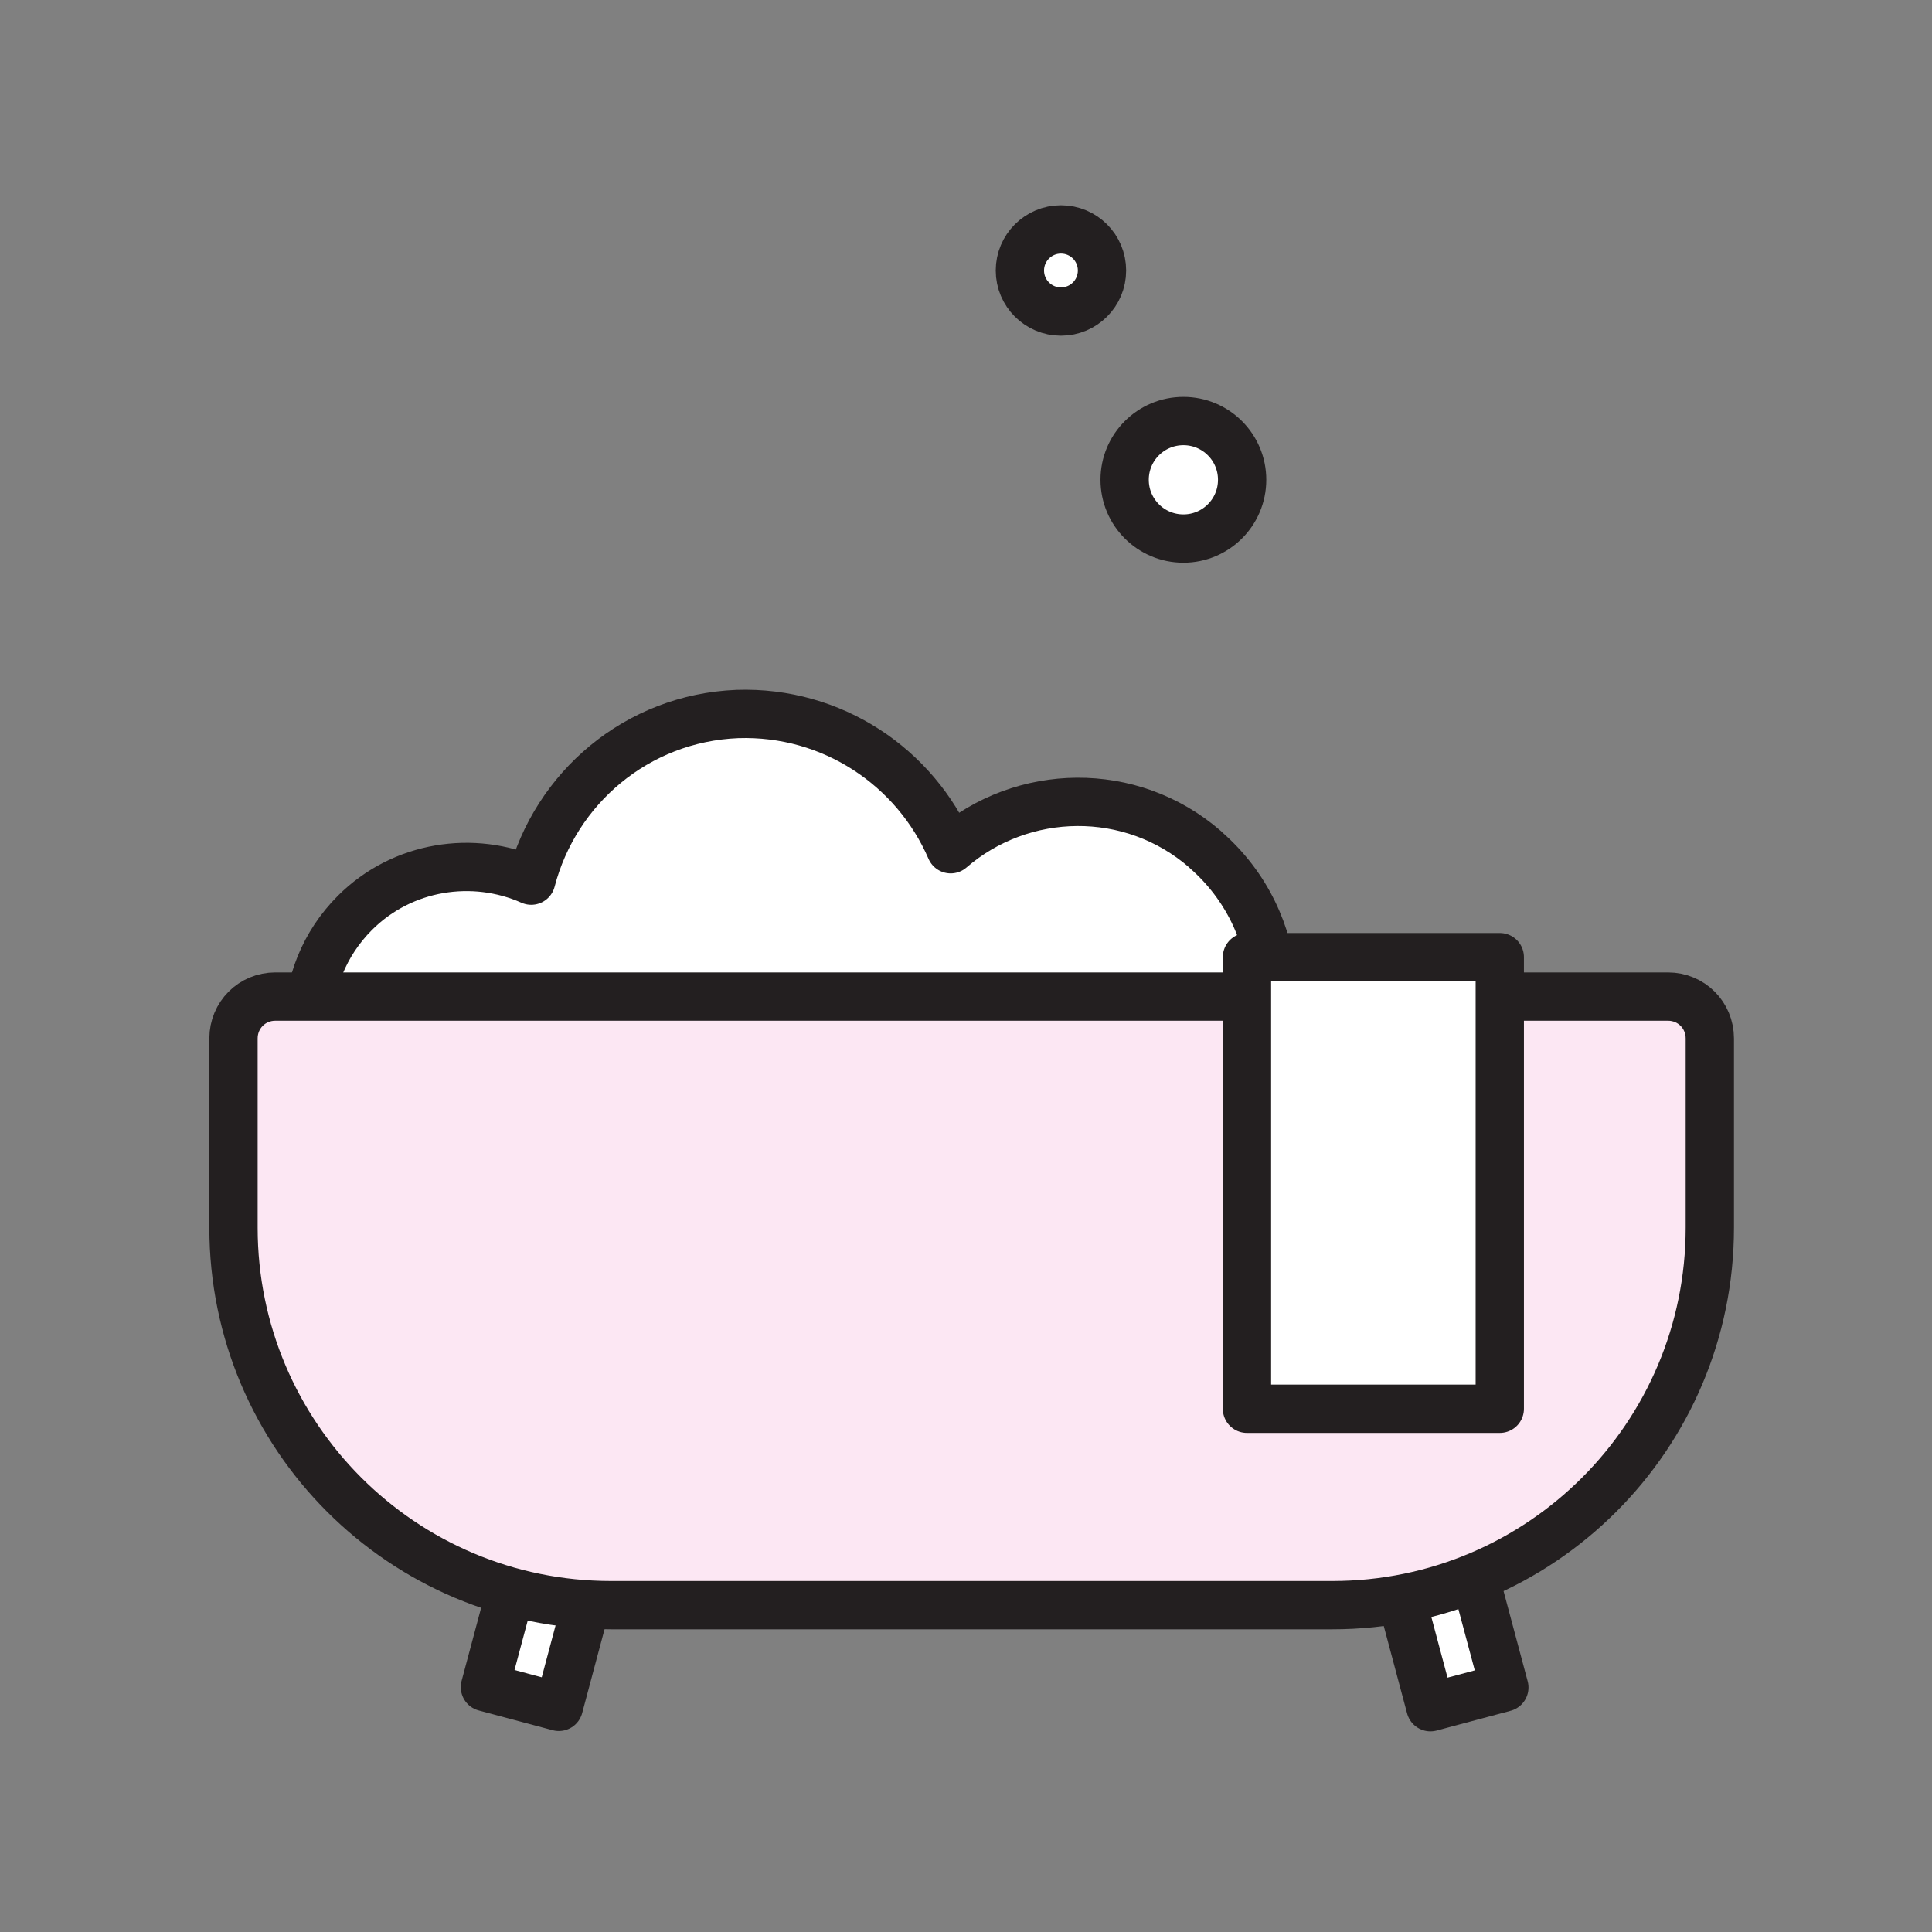 <?xml version="1.0" encoding="UTF-8"?> <svg xmlns:xlink="http://www.w3.org/1999/xlink" xmlns="http://www.w3.org/2000/svg" width="28" height="28" viewBox="0 0 28 28" fill="none"><rect x="0" y="0" width="28" height="28" fill="#808080" stroke="none"/><path d="M8.749 22.302L7.679 22.016L7.028 24.451L8.099 24.737L8.749 22.302Z" fill="white" stroke="#231F20" stroke-width="0.7" stroke-linecap="round" stroke-linejoin="round"></path><path d="M20.731 24.742L21.802 24.456L21.151 22.022L20.081 22.308L20.731 24.742Z" fill="white" stroke="#231F20" stroke-width="0.7" stroke-linecap="round" stroke-linejoin="round"></path><path d="M17.465 12.308C16.391 11.375 14.816 11.41 13.778 12.308C13.264 11.118 12.063 10.302 10.686 10.348C9.228 10.407 8.049 11.422 7.699 12.763C6.859 12.39 5.833 12.542 5.144 13.23C4.246 14.128 4.246 15.575 5.144 16.473C6.043 17.372 7.489 17.372 8.388 16.473C8.516 16.345 8.633 16.193 8.726 16.042C9.321 16.555 10.103 16.858 10.943 16.823C11.818 16.788 12.6 16.403 13.159 15.82C13.311 16.1 13.509 16.368 13.766 16.59C14.944 17.617 16.73 17.488 17.756 16.31C18.783 15.132 18.654 13.347 17.476 12.32L17.465 12.308Z" fill="white" stroke="#231F20" stroke-width="0.7" stroke-linecap="round" stroke-linejoin="round"></path><path d="M3.99 14.443H24.174C24.512 14.443 24.78 14.712 24.78 15.05V17.792C24.78 20.813 22.331 23.263 19.309 23.263H8.855C5.834 23.263 3.384 20.813 3.384 17.792V15.05C3.384 14.712 3.652 14.443 3.99 14.443Z" fill="#FCE7F3"></path><path d="M3.99 14.443H24.174C24.512 14.443 24.78 14.712 24.78 15.05V17.792C24.78 20.813 22.331 23.263 19.309 23.263H8.855C5.834 23.263 3.384 20.813 3.384 17.792V15.05C3.384 14.712 3.652 14.443 3.99 14.443Z" stroke="#231F20" stroke-width="0.7" stroke-linecap="round" stroke-linejoin="round"></path><path d="M21.736 13.872H18.072V20.417H21.736V13.872Z" fill="white" stroke="#231F20" stroke-width="0.7" stroke-linecap="round" stroke-linejoin="round"></path><path d="M17.151 7.805C17.621 7.805 18.002 7.424 18.002 6.953C18.002 6.483 17.621 6.102 17.151 6.102C16.68 6.102 16.299 6.483 16.299 6.953C16.299 7.424 16.68 7.805 17.151 7.805Z" fill="white" stroke="#231F20" stroke-width="0.7" stroke-linecap="round" stroke-linejoin="round"></path><path d="M15.376 4.515C15.705 4.515 15.971 4.249 15.971 3.92C15.971 3.591 15.705 3.325 15.376 3.325C15.048 3.325 14.781 3.591 14.781 3.92C14.781 4.249 15.048 4.515 15.376 4.515Z" fill="white" stroke="#231F20" stroke-width="0.7" stroke-linecap="round" stroke-linejoin="round"></path></svg> 